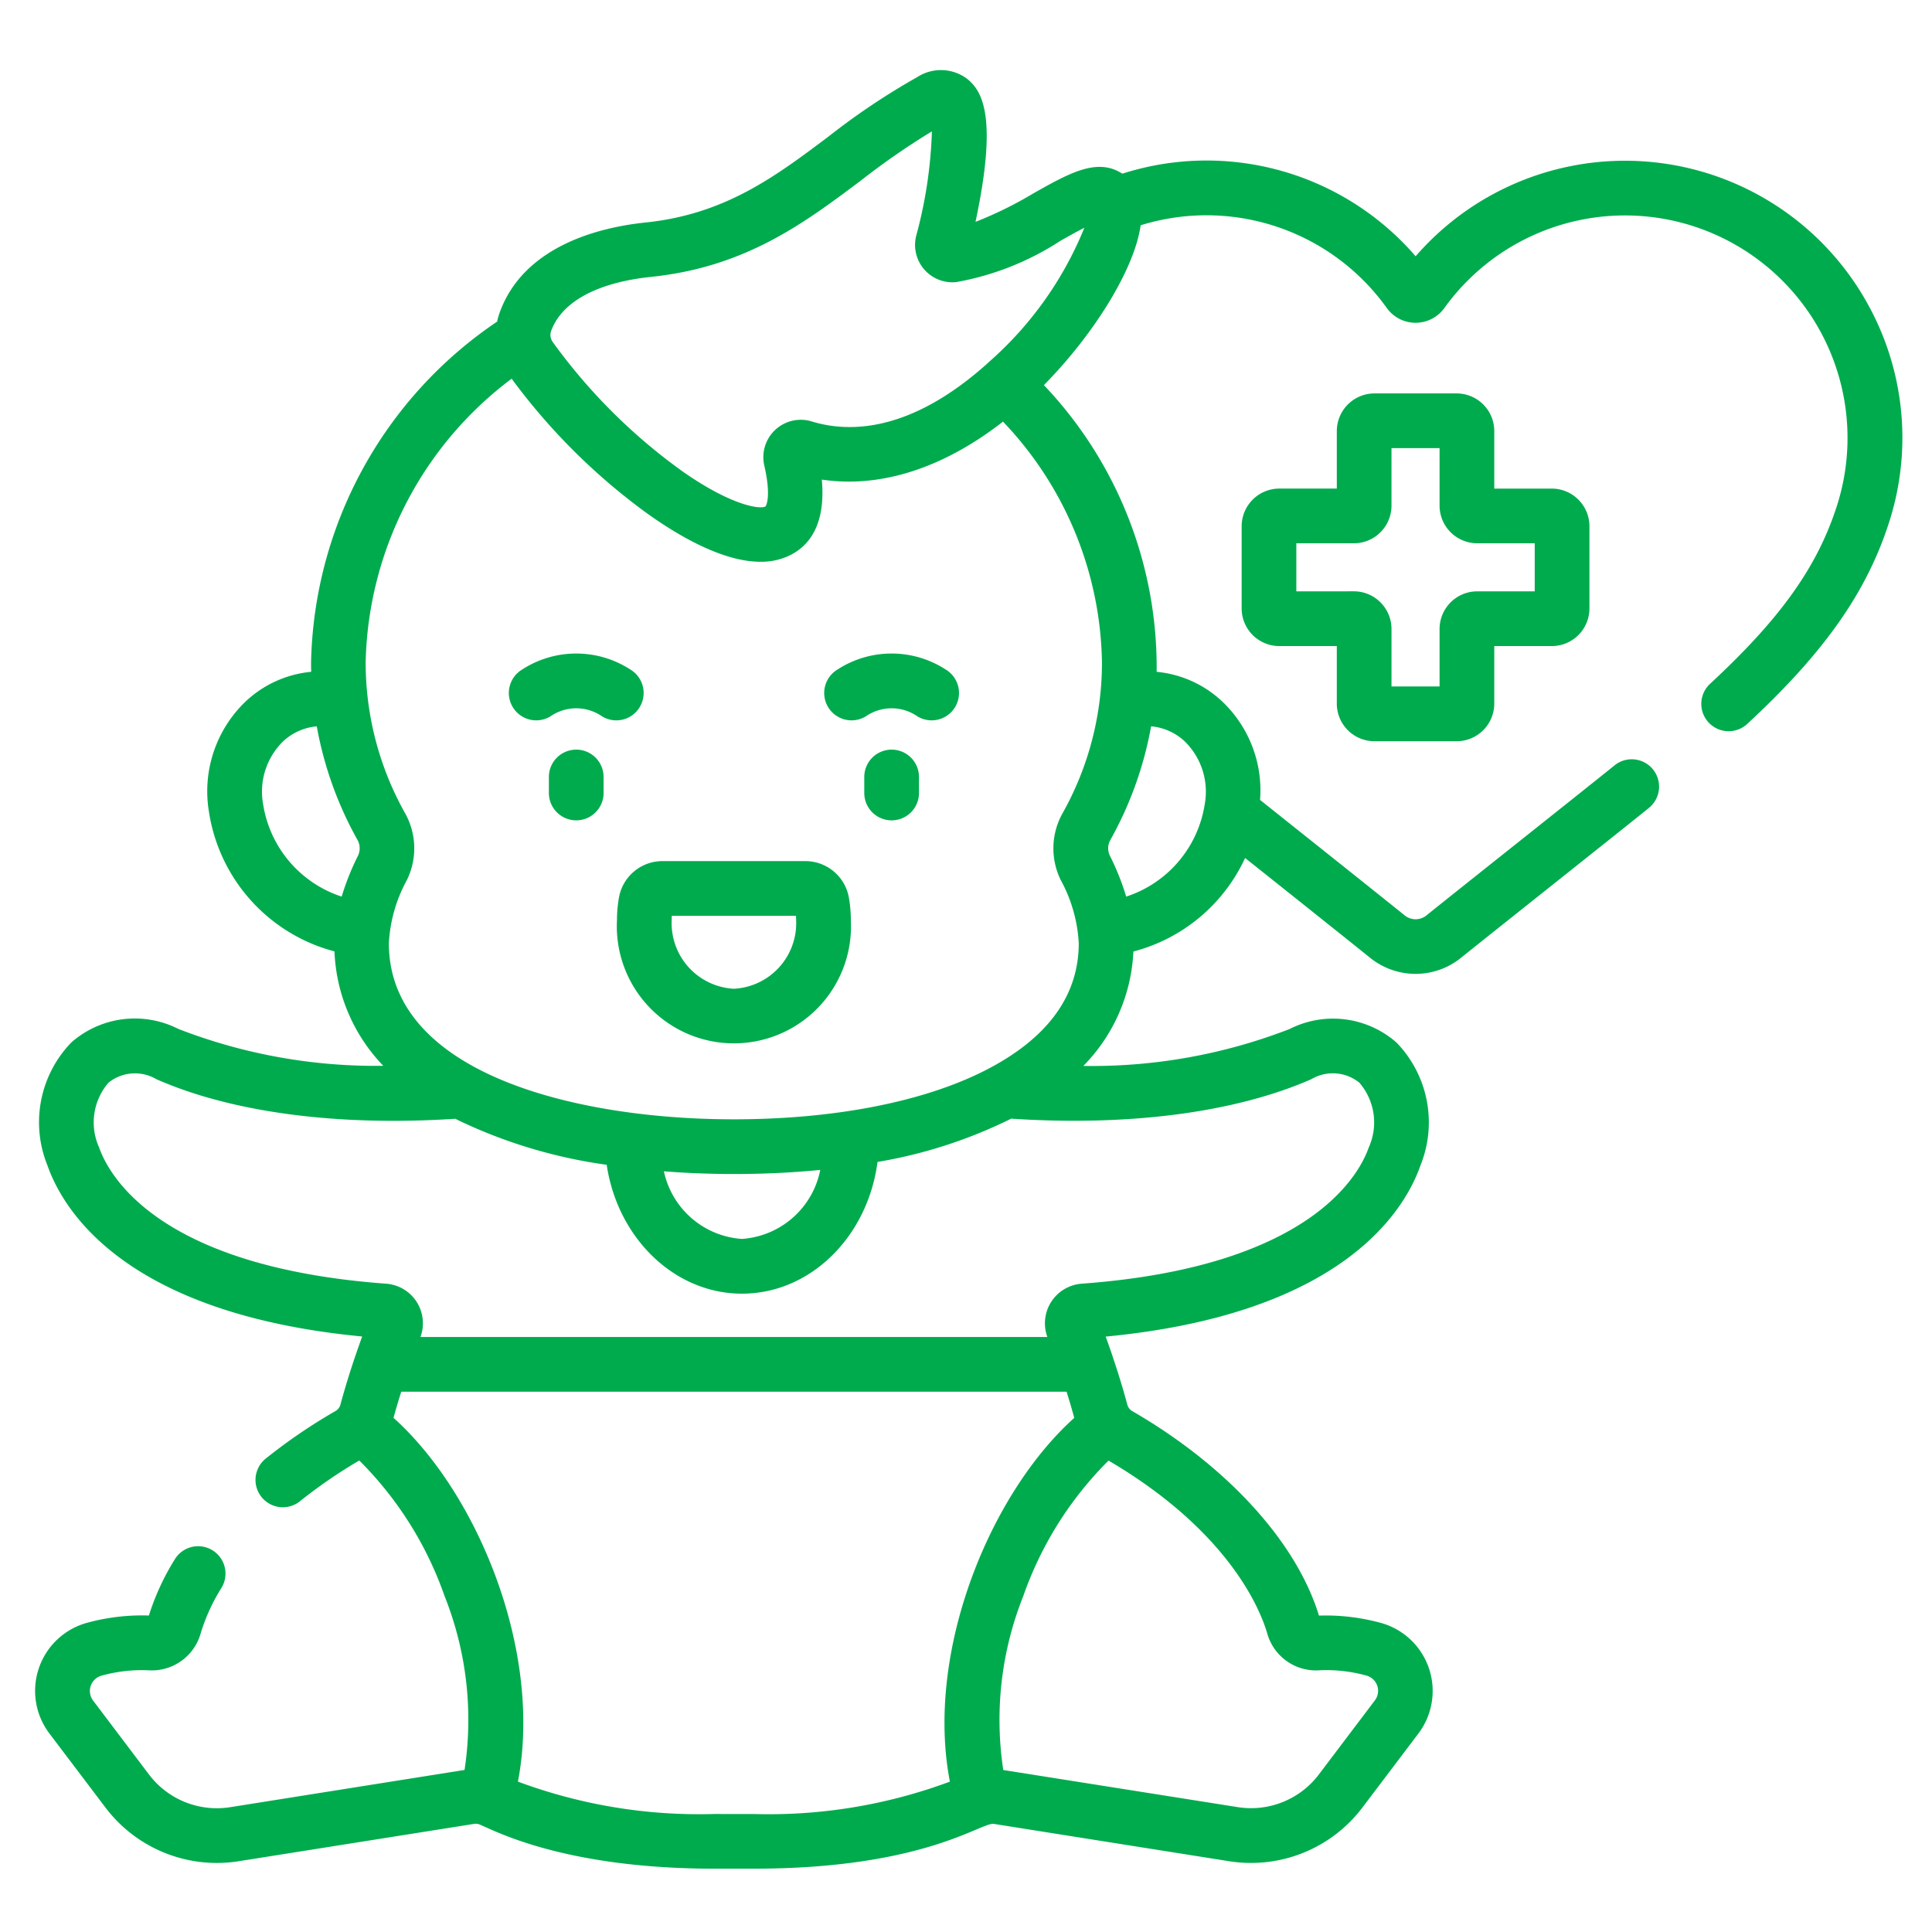 <svg xmlns="http://www.w3.org/2000/svg" xmlns:xlink="http://www.w3.org/1999/xlink" width="110" height="110" viewBox="0 0 110 110">
  <defs>
    <clipPath id="clip-path">
      <rect id="Rectangle_704" data-name="Rectangle 704" width="110" height="110" transform="translate(-13615 -17437)" fill="#fff" stroke="#707070" stroke-width="1"/>
    </clipPath>
    <clipPath id="clip-path-2">
      <rect id="Rectangle_33" data-name="Rectangle 33" width="106.313" height="102.396" fill="#00ab4e"/>
    </clipPath>
  </defs>
  <g id="Mask_Group_24" data-name="Mask Group 24" transform="translate(13615 17437)" clip-path="url(#clip-path)">
    <g id="Group_796" data-name="Group 796" transform="translate(-13613 -17433)">
      <g id="Group_63" data-name="Group 63" clip-path="url(#clip-path-2)">
        <path id="Path_1858" data-name="Path 1858" d="M338.392,108.418h4.681a2.145,2.145,0,0,0,2.142-2.142V103h3.276a2.145,2.145,0,0,0,2.142-2.142V96.176a2.145,2.145,0,0,0-2.142-2.142h-3.276V90.757a2.145,2.145,0,0,0-2.142-2.142h-4.681a2.145,2.145,0,0,0-2.142,2.142v3.276h-3.276a2.145,2.145,0,0,0-2.142,2.142v4.682A2.145,2.145,0,0,0,332.973,103h3.276v3.276a2.145,2.145,0,0,0,2.142,2.142m-4.446-8.533V97.148h3.276a2.145,2.145,0,0,0,2.142-2.142V91.729H342.1v3.276a2.145,2.145,0,0,0,2.142,2.142h3.276v2.737h-3.276a2.145,2.145,0,0,0-2.142,2.142V105.3h-2.737v-3.276a2.145,2.145,0,0,0-2.142-2.142Z" transform="translate(-262.137 -70.215)" fill="#00ab4e"/>
        <path id="Path_1859" data-name="Path 1859" d="M104.571,13.74A15.786,15.786,0,0,0,78.6,10.591,15.723,15.723,0,0,0,61.9,5.889c-.056-.038-.112-.072-.166-.1C60.349,5.028,58.807,5.9,56.854,7a22.2,22.2,0,0,1-3.312,1.632c1.24-5.846.454-7.424-.509-8.168A2.485,2.485,0,0,0,50.207.4,39.716,39.716,0,0,0,45.15,3.791C42.13,6.058,39.278,8.2,34.757,8.668c-2.507.26-6.919,1.274-8.311,5.137a3.7,3.7,0,0,0-.141.506A24.007,24.007,0,0,0,15.711,33.7c0,.184,0,.367.009.55a6.3,6.3,0,0,0-3.711,1.667,7.074,7.074,0,0,0-2.113,6.3,9.738,9.738,0,0,0,7.147,7.951,9.95,9.95,0,0,0,2.78,6.515,31.085,31.085,0,0,1-11.669-2.1,5.472,5.472,0,0,0-6.091.768,6.534,6.534,0,0,0-1.363,7c.886,2.535,4.394,8.449,17.92,9.743-.135.37-.393,1.119-.395,1.124-.316.933-.6,1.857-.845,2.766a.6.6,0,0,1-.285.358,31.376,31.376,0,0,0-3.968,2.706,1.557,1.557,0,1,0,1.955,2.424,28.052,28.052,0,0,1,3.374-2.317,20.369,20.369,0,0,1,4.856,7.719,19.011,19.011,0,0,1,1.137,9.9L11.11,98.893a4.844,4.844,0,0,1-4.63-1.864L3.3,92.822A.906.906,0,0,1,3.8,91.4,8.535,8.535,0,0,1,6.453,91.1,2.891,2.891,0,0,0,9.42,89.016a10.752,10.752,0,0,1,1.19-2.611,1.557,1.557,0,0,0-2.658-1.624,14.023,14.023,0,0,0-1.475,3.2,11.874,11.874,0,0,0-3.437.392A4.02,4.02,0,0,0,.815,94.7L4,98.908a7.95,7.95,0,0,0,7.6,3.061l13.394-2.125a.6.6,0,0,1,.25.014c.56.168,4.5,2.537,13.441,2.537h2.207c9.751,0,12.98-2.665,13.695-2.55l13.388,2.124a7.956,7.956,0,0,0,7.6-3.061l3.18-4.205a4.02,4.02,0,0,0-2.223-6.325,11.858,11.858,0,0,0-3.436-.392c-1.276-4.185-5.231-8.523-10.625-11.64a.6.6,0,0,1-.282-.358c-.242-.9-.525-1.824-.842-2.76L61.34,73.2c-.124-.365-.252-.732-.387-1.1,13.525-1.292,17.035-7.208,17.921-9.742a6.535,6.535,0,0,0-1.363-7,5.472,5.472,0,0,0-6.091-.768,31.153,31.153,0,0,1-11.74,2.1,9.938,9.938,0,0,0,2.851-6.515,9.708,9.708,0,0,0,6.36-5.324c.561.447,5.206,4.143,7.141,5.7a4.115,4.115,0,0,0,5.13,0c2.008-1.616,9.163-7.289,10.723-8.554a1.557,1.557,0,0,0-1.962-2.419c-1.546,1.254-8.7,6.924-10.714,8.547a.981.981,0,0,1-1.223,0c-1.943-1.565-7.346-5.864-8.243-6.581a6.98,6.98,0,0,0-2.177-5.626,6.3,6.3,0,0,0-3.711-1.667,23.336,23.336,0,0,0-6.419-16.324c2.932-2.977,5.176-6.682,5.507-9.1a12.621,12.621,0,0,1,14.013,4.707,2.019,2.019,0,0,0,3.283,0,12.669,12.669,0,0,1,22.34,11.289c-1.121,3.473-3.211,6.4-7.215,10.11a1.557,1.557,0,0,0,2.116,2.285c4.37-4.048,6.781-7.468,8.063-11.438A15.679,15.679,0,0,0,104.571,13.74ZM12.98,41.787a4.007,4.007,0,0,1,1.141-3.578,3.224,3.224,0,0,1,1.914-.854,20.8,20.8,0,0,0,2.315,6.46.978.978,0,0,1,.029.913,14.463,14.463,0,0,0-.926,2.321,6.6,6.6,0,0,1-4.472-5.262m25.7,57.494a29.563,29.563,0,0,1-11.192-1.843c1.417-7.385-2.271-16.391-7.083-20.711.133-.491.282-.988.438-1.488H58.726c.157.5.305,1,.438,1.489-4.811,4.32-8.5,13.326-7.082,20.711a29.577,29.577,0,0,1-11.191,1.843ZM70.156,89.017A2.88,2.88,0,0,0,73.119,91.1a8.5,8.5,0,0,1,2.656.294.9.9,0,0,1,.5,1.425l-3.18,4.206a4.842,4.842,0,0,1-4.631,1.864L55.123,96.777a19.007,19.007,0,0,1,1.137-9.9,20.37,20.37,0,0,1,4.855-7.718C68.037,83.227,69.784,87.726,70.156,89.017Zm2.519-31.579a2.4,2.4,0,0,1,2.721.205,3.463,3.463,0,0,1,.537,3.685c-.552,1.579-3.362,6.806-16.333,7.759a2.261,2.261,0,0,0-1.967,3.036H21.939a2.259,2.259,0,0,0-1.959-3.035C7,68.135,4.193,62.908,3.641,61.328a3.463,3.463,0,0,1,.537-3.685,2.4,2.4,0,0,1,2.721-.2c4.309,1.9,10.342,2.692,17.027,2.255l.173.089a28.606,28.606,0,0,0,8.444,2.532c.615,4.152,3.843,7.337,7.7,7.337,3.917,0,7.167-3.263,7.719-7.5a27.272,27.272,0,0,0,7.61-2.464C62.291,60.136,68.353,59.342,72.675,57.439ZM35.8,62.69c1.285.1,2.614.153,3.987.153q2.575,0,4.916-.234a4.885,4.885,0,0,1-4.463,3.93A4.877,4.877,0,0,1,35.8,62.69ZM65.452,38.209a4.005,4.005,0,0,1,1.141,3.577,6.592,6.592,0,0,1-4.472,5.263,14.482,14.482,0,0,0-.927-2.324.976.976,0,0,1,.031-.912,20.753,20.753,0,0,0,2.314-6.459A3.221,3.221,0,0,1,65.452,38.209ZM58.5,42.3a4.087,4.087,0,0,0-.1,3.817,8.433,8.433,0,0,1,1.02,3.581c0,3.015-1.8,5.458-5.356,7.261-3.523,1.787-8.6,2.77-14.285,2.77-5.166,0-10.825-.855-14.736-2.961l-.039-.021c-2.926-1.587-4.864-3.88-4.864-7.048a8.425,8.425,0,0,1,1.019-3.579,4.088,4.088,0,0,0-.094-3.817,17.527,17.527,0,0,1-2.246-8.6,20.743,20.743,0,0,1,8.312-16.142,35.47,35.47,0,0,0,7.754,7.7c1.869,1.33,4.327,2.725,6.42,2.724a3.737,3.737,0,0,0,1.545-.31c1.762-.793,2.1-2.609,1.941-4.369,3.333.5,6.91-.647,10.315-3.3a20.307,20.307,0,0,1,5.635,13.7A17.507,17.507,0,0,1,58.5,42.3Zm-4.234-25.65c-4.393,3.961-7.888,4.006-10.046,3.346A2.13,2.13,0,0,0,41.514,22.5c.429,1.869.074,2.33.073,2.332-.253.17-1.828.021-4.662-1.947a32.4,32.4,0,0,1-7.451-7.407.684.684,0,0,1-.1-.619c.6-1.677,2.629-2.776,5.7-3.095,5.379-.559,8.715-3.063,11.941-5.484a41.768,41.768,0,0,1,4.044-2.8,25.632,25.632,0,0,1-.9,5.965,2.129,2.129,0,0,0,2.277,2.618,15.993,15.993,0,0,0,5.946-2.355c.42-.237.923-.521,1.357-.74a20.311,20.311,0,0,1-5.473,7.677" transform="translate(0 0)" fill="#00ab4e"/>
        <path id="Path_1860" data-name="Path 1860" d="M142.431,186.289a1.557,1.557,0,0,0-1.557,1.557v.912a1.557,1.557,0,0,0,3.115,0v-.912a1.557,1.557,0,0,0-1.557-1.557" transform="translate(-111.623 -147.608)" fill="#00ab4e"/>
        <path id="Path_1861" data-name="Path 1861" d="M228.908,186.289a1.557,1.557,0,0,0-1.557,1.557v.912a1.557,1.557,0,1,0,3.115,0v-.912a1.557,1.557,0,0,0-1.557-1.557" transform="translate(-180.143 -147.608)" fill="#00ab4e"/>
        <path id="Path_1862" data-name="Path 1862" d="M137.343,162.99a1.557,1.557,0,0,0-.528-2.138,5.665,5.665,0,0,0-6.17,0,1.557,1.557,0,0,0,1.61,2.667,2.587,2.587,0,0,1,2.951,0,1.557,1.557,0,0,0,2.138-.528Z" transform="translate(-102.921 -126.729)" fill="#00ab4e"/>
        <path id="Path_1863" data-name="Path 1863" d="M223.291,160.851a5.664,5.664,0,0,0-6.17,0,1.557,1.557,0,0,0,1.61,2.667,2.587,2.587,0,0,1,2.951,0,1.557,1.557,0,1,0,1.609-2.667" transform="translate(-171.442 -126.728)" fill="#00ab4e"/>
        <path id="Path_1864" data-name="Path 1864" d="M170.275,216.853h-8.142a2.515,2.515,0,0,0-2.477,2.092,7.411,7.411,0,0,0-.11,1.271,6.667,6.667,0,1,0,13.316,0,7.421,7.421,0,0,0-.11-1.271,2.515,2.515,0,0,0-2.477-2.092m-4.071,7.268a3.742,3.742,0,0,1-3.543-3.905c0-.083,0-.166.007-.249h7.072c0,.083.007.166.007.249A3.742,3.742,0,0,1,166.2,224.121Z" transform="translate(-126.418 -171.825)" fill="#00ab4e"/>
      </g>
    </g>
  </g>
</svg>
